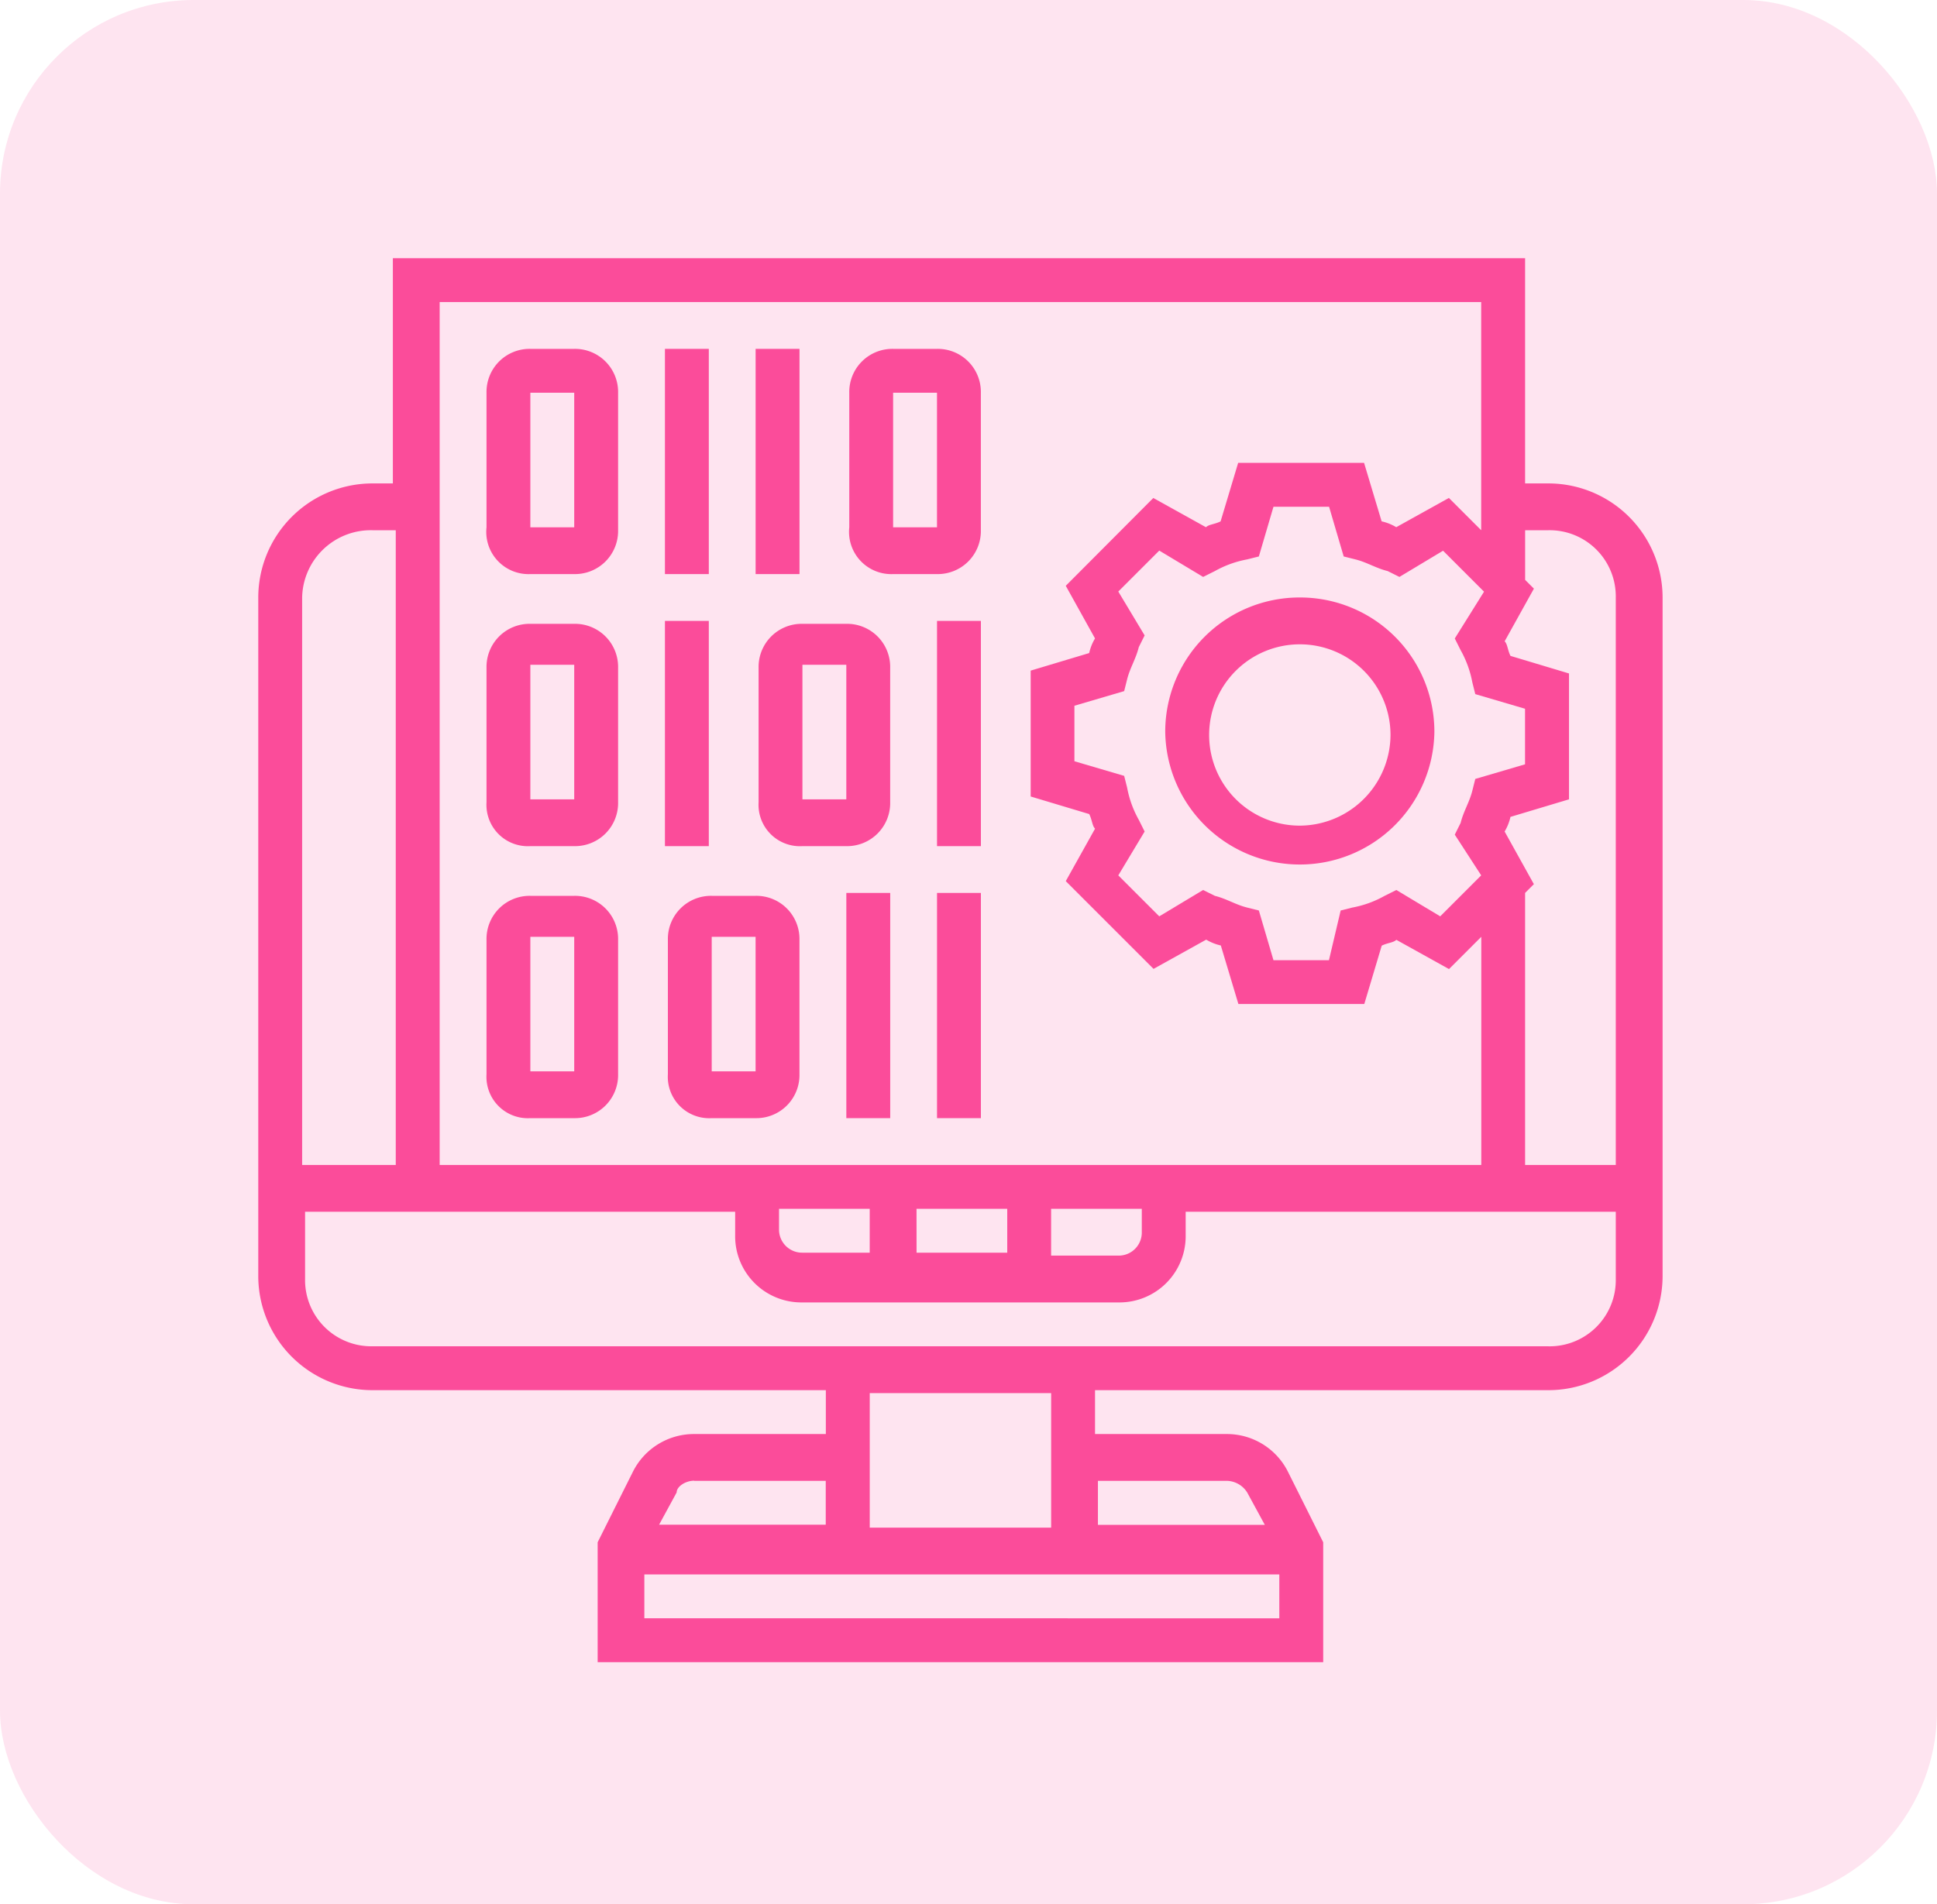 <svg xmlns="http://www.w3.org/2000/svg" width="60" height="59" viewBox="0 0 60 59">
  <g id="ic_net-custom-development" transform="translate(-14641 -12847)">
    <g id="ic_testing" transform="translate(21690 7126)">
      <rect id="Rectangle_664" data-name="Rectangle 664" width="60" height="59" rx="6" transform="translate(-7049 5721)" fill="#fa4c9a" opacity="0.15"/>
    </g>
    <g id="ic_PHP-Upgradations" transform="translate(14649 12855)">
      <path id="Path_24248" data-name="Path 24248" d="M39.966,6.978h-.725V0H4.169V6.978H3.534A3.539,3.539,0,0,0,0,10.513V31.538a3.539,3.539,0,0,0,3.534,3.534H17.581v1.359H13.5a2.114,2.114,0,0,0-1.9,1.178l-1.087,2.175V43.5H32.987V39.784L31.9,37.609A2.114,2.114,0,0,0,30,36.431H25.919V35.072H39.966A3.539,3.539,0,0,0,43.5,31.537V10.513A3.539,3.539,0,0,0,39.966,6.978Zm0,1.45a2.051,2.051,0,0,1,2.084,2.084V28.094H39.241V19.666l.272-.272-.906-1.631a1.531,1.531,0,0,0,.181-.453l1.813-.544v-3.9l-1.812-.544c-.091-.181-.091-.362-.181-.453l.906-1.631-.272-.272V8.428ZM37.881,19.122l-1.269,1.269-1.359-.816-.363.181a3.246,3.246,0,0,1-1,.363l-.362.091-.363,1.541H31.447l-.453-1.541-.363-.091c-.363-.091-.634-.272-1-.363l-.363-.181-1.359.816-1.269-1.269.816-1.359-.181-.362a3.247,3.247,0,0,1-.362-1l-.091-.362-1.541-.453V13.866l1.541-.453.091-.363c.091-.362.272-.634.362-1l.181-.363-.816-1.359,1.269-1.269,1.359.816.363-.181a3.246,3.246,0,0,1,1-.362l.363-.091L31.447,7.7h1.722l.453,1.541.363.091c.363.091.634.272,1,.362l.363.181L36.7,9.063l1.269,1.269-.906,1.45.181.362a3.246,3.246,0,0,1,.363,1l.091.362,1.541.453v1.722l-1.541.453-.091.363c-.091.362-.272.634-.363,1l-.181.363Zm0-17.763V8.428l-1-1-1.631.906a1.531,1.531,0,0,0-.453-.181l-.544-1.812h-3.9l-.544,1.813c-.181.091-.363.091-.453.181l-1.631-.906L25.013,10.15l.906,1.631a1.531,1.531,0,0,0-.181.453l-1.812.544v3.9l1.813.544c.091.181.091.362.181.453L25.013,19.3l2.719,2.719,1.631-.906a1.531,1.531,0,0,0,.453.181l.544,1.813h3.9L34.8,21.3c.181-.091.362-.091.453-.181l1.631.906,1-1v7.069H5.619V1.359ZM16.131,29.453h2.809v1.359H16.856a.715.715,0,0,1-.725-.725v-.634Zm4.259,0H23.2v1.359H20.391Zm4.169,0h2.809v.725a.715.715,0,0,1-.725.725H24.559v-1.45ZM3.534,8.428h.725V28.094h-2.9V10.513A2.128,2.128,0,0,1,3.534,8.428ZM13.5,37.881h4.078v1.359H12.416l.544-1c0-.181.272-.363.544-.363Zm-1.541,4.259V40.781H31.628v1.359ZM30,37.881a.763.763,0,0,1,.634.363l.544,1H26.009V37.881Zm-5.437,1.45H18.941V35.163h5.619v4.169Zm15.406-5.619H3.534A2.051,2.051,0,0,1,1.45,31.628V29.544H14.772v.725a2.051,2.051,0,0,0,2.084,2.084h9.787a2.051,2.051,0,0,0,2.084-2.084v-.725H42.05v2.084A2.05,2.05,0,0,1,39.966,33.713Z" fill="#fb4c9a"/>
      <path id="Path_24249" data-name="Path 24249" d="M35.169,11.6A4.158,4.158,0,0,0,31,15.769a4.169,4.169,0,0,0,8.337,0A4.158,4.158,0,0,0,35.169,11.6Zm0,7.069a2.809,2.809,0,1,1,2.809-2.809A2.824,2.824,0,0,1,35.169,18.669Z" transform="translate(-2.906 -1.088)" fill="#fb4c9a"/>
      <path id="Path_24250" data-name="Path 24250" d="M9.158,10.078h1.359a1.335,1.335,0,0,0,1.359-1.359V4.459A1.335,1.335,0,0,0,10.518,3.1H9.158A1.335,1.335,0,0,0,7.8,4.459V8.628A1.309,1.309,0,0,0,9.158,10.078Zm0-5.619h1.359V8.628H9.158Z" transform="translate(-0.73 -0.291)" fill="#fb4c9a"/>
      <path id="Path_24251" data-name="Path 24251" d="M13.9,3.1h1.359v6.978H13.9Z" transform="translate(-1.303 -0.291)" fill="#fb4c9a"/>
      <path id="Path_24252" data-name="Path 24252" d="M9.158,19.388h1.359a1.335,1.335,0,0,0,1.359-1.359V13.859A1.335,1.335,0,0,0,10.518,12.5H9.158A1.335,1.335,0,0,0,7.8,13.859v4.169A1.283,1.283,0,0,0,9.158,19.388Zm0-5.619h1.359v4.169H9.158Z" transform="translate(-0.73 -1.172)" fill="#fb4c9a"/>
      <path id="Path_24253" data-name="Path 24253" d="M13.9,12.4h1.359v6.978H13.9Z" transform="translate(-1.303 -1.162)" fill="#fb4c9a"/>
      <path id="Path_24254" data-name="Path 24254" d="M18.458,19.388h1.359a1.335,1.335,0,0,0,1.359-1.359V13.859A1.335,1.335,0,0,0,19.818,12.5H18.458A1.335,1.335,0,0,0,17.1,13.859v4.169A1.283,1.283,0,0,0,18.458,19.388Zm0-5.619h1.359v4.169H18.458Z" transform="translate(-1.602 -1.172)" fill="#fb4c9a"/>
      <path id="Path_24255" data-name="Path 24255" d="M9.158,28.688h1.359a1.335,1.335,0,0,0,1.359-1.359V23.159A1.335,1.335,0,0,0,10.518,21.8H9.158A1.335,1.335,0,0,0,7.8,23.159v4.169A1.283,1.283,0,0,0,9.158,28.688Zm0-5.619h1.359v4.169H9.158Z" transform="translate(-0.73 -2.044)" fill="#fb4c9a"/>
      <path id="Path_24256" data-name="Path 24256" d="M15.358,28.688h1.359a1.335,1.335,0,0,0,1.359-1.359V23.159A1.335,1.335,0,0,0,16.718,21.8H15.358A1.335,1.335,0,0,0,14,23.159v4.169A1.283,1.283,0,0,0,15.358,28.688Zm0-5.619h1.359v4.169H15.358Z" transform="translate(-1.312 -2.044)" fill="#fb4c9a"/>
      <path id="Path_24257" data-name="Path 24257" d="M21.558,10.078h1.359a1.335,1.335,0,0,0,1.359-1.359V4.459A1.335,1.335,0,0,0,22.918,3.1H21.558A1.335,1.335,0,0,0,20.2,4.459V8.628A1.309,1.309,0,0,0,21.558,10.078Zm0-5.619h1.359V8.628H21.558Z" transform="translate(-1.893 -0.291)" fill="#fb4c9a"/>
      <path id="Path_24258" data-name="Path 24258" d="M23.2,12.4h1.359v6.978H23.2Z" transform="translate(-2.175 -1.162)" fill="#fb4c9a"/>
      <path id="Path_24259" data-name="Path 24259" d="M20.1,21.7h1.359v6.978H20.1Z" transform="translate(-1.884 -2.034)" fill="#fb4c9a"/>
      <path id="Path_24260" data-name="Path 24260" d="M23.2,21.7h1.359v6.978H23.2Z" transform="translate(-2.175 -2.034)" fill="#fb4c9a"/>
      <path id="Path_24261" data-name="Path 24261" d="M17,3.1h1.359v6.978H17Z" transform="translate(-1.594 -0.291)" fill="#fb4c9a"/>
    </g>
  </g>
</svg>
